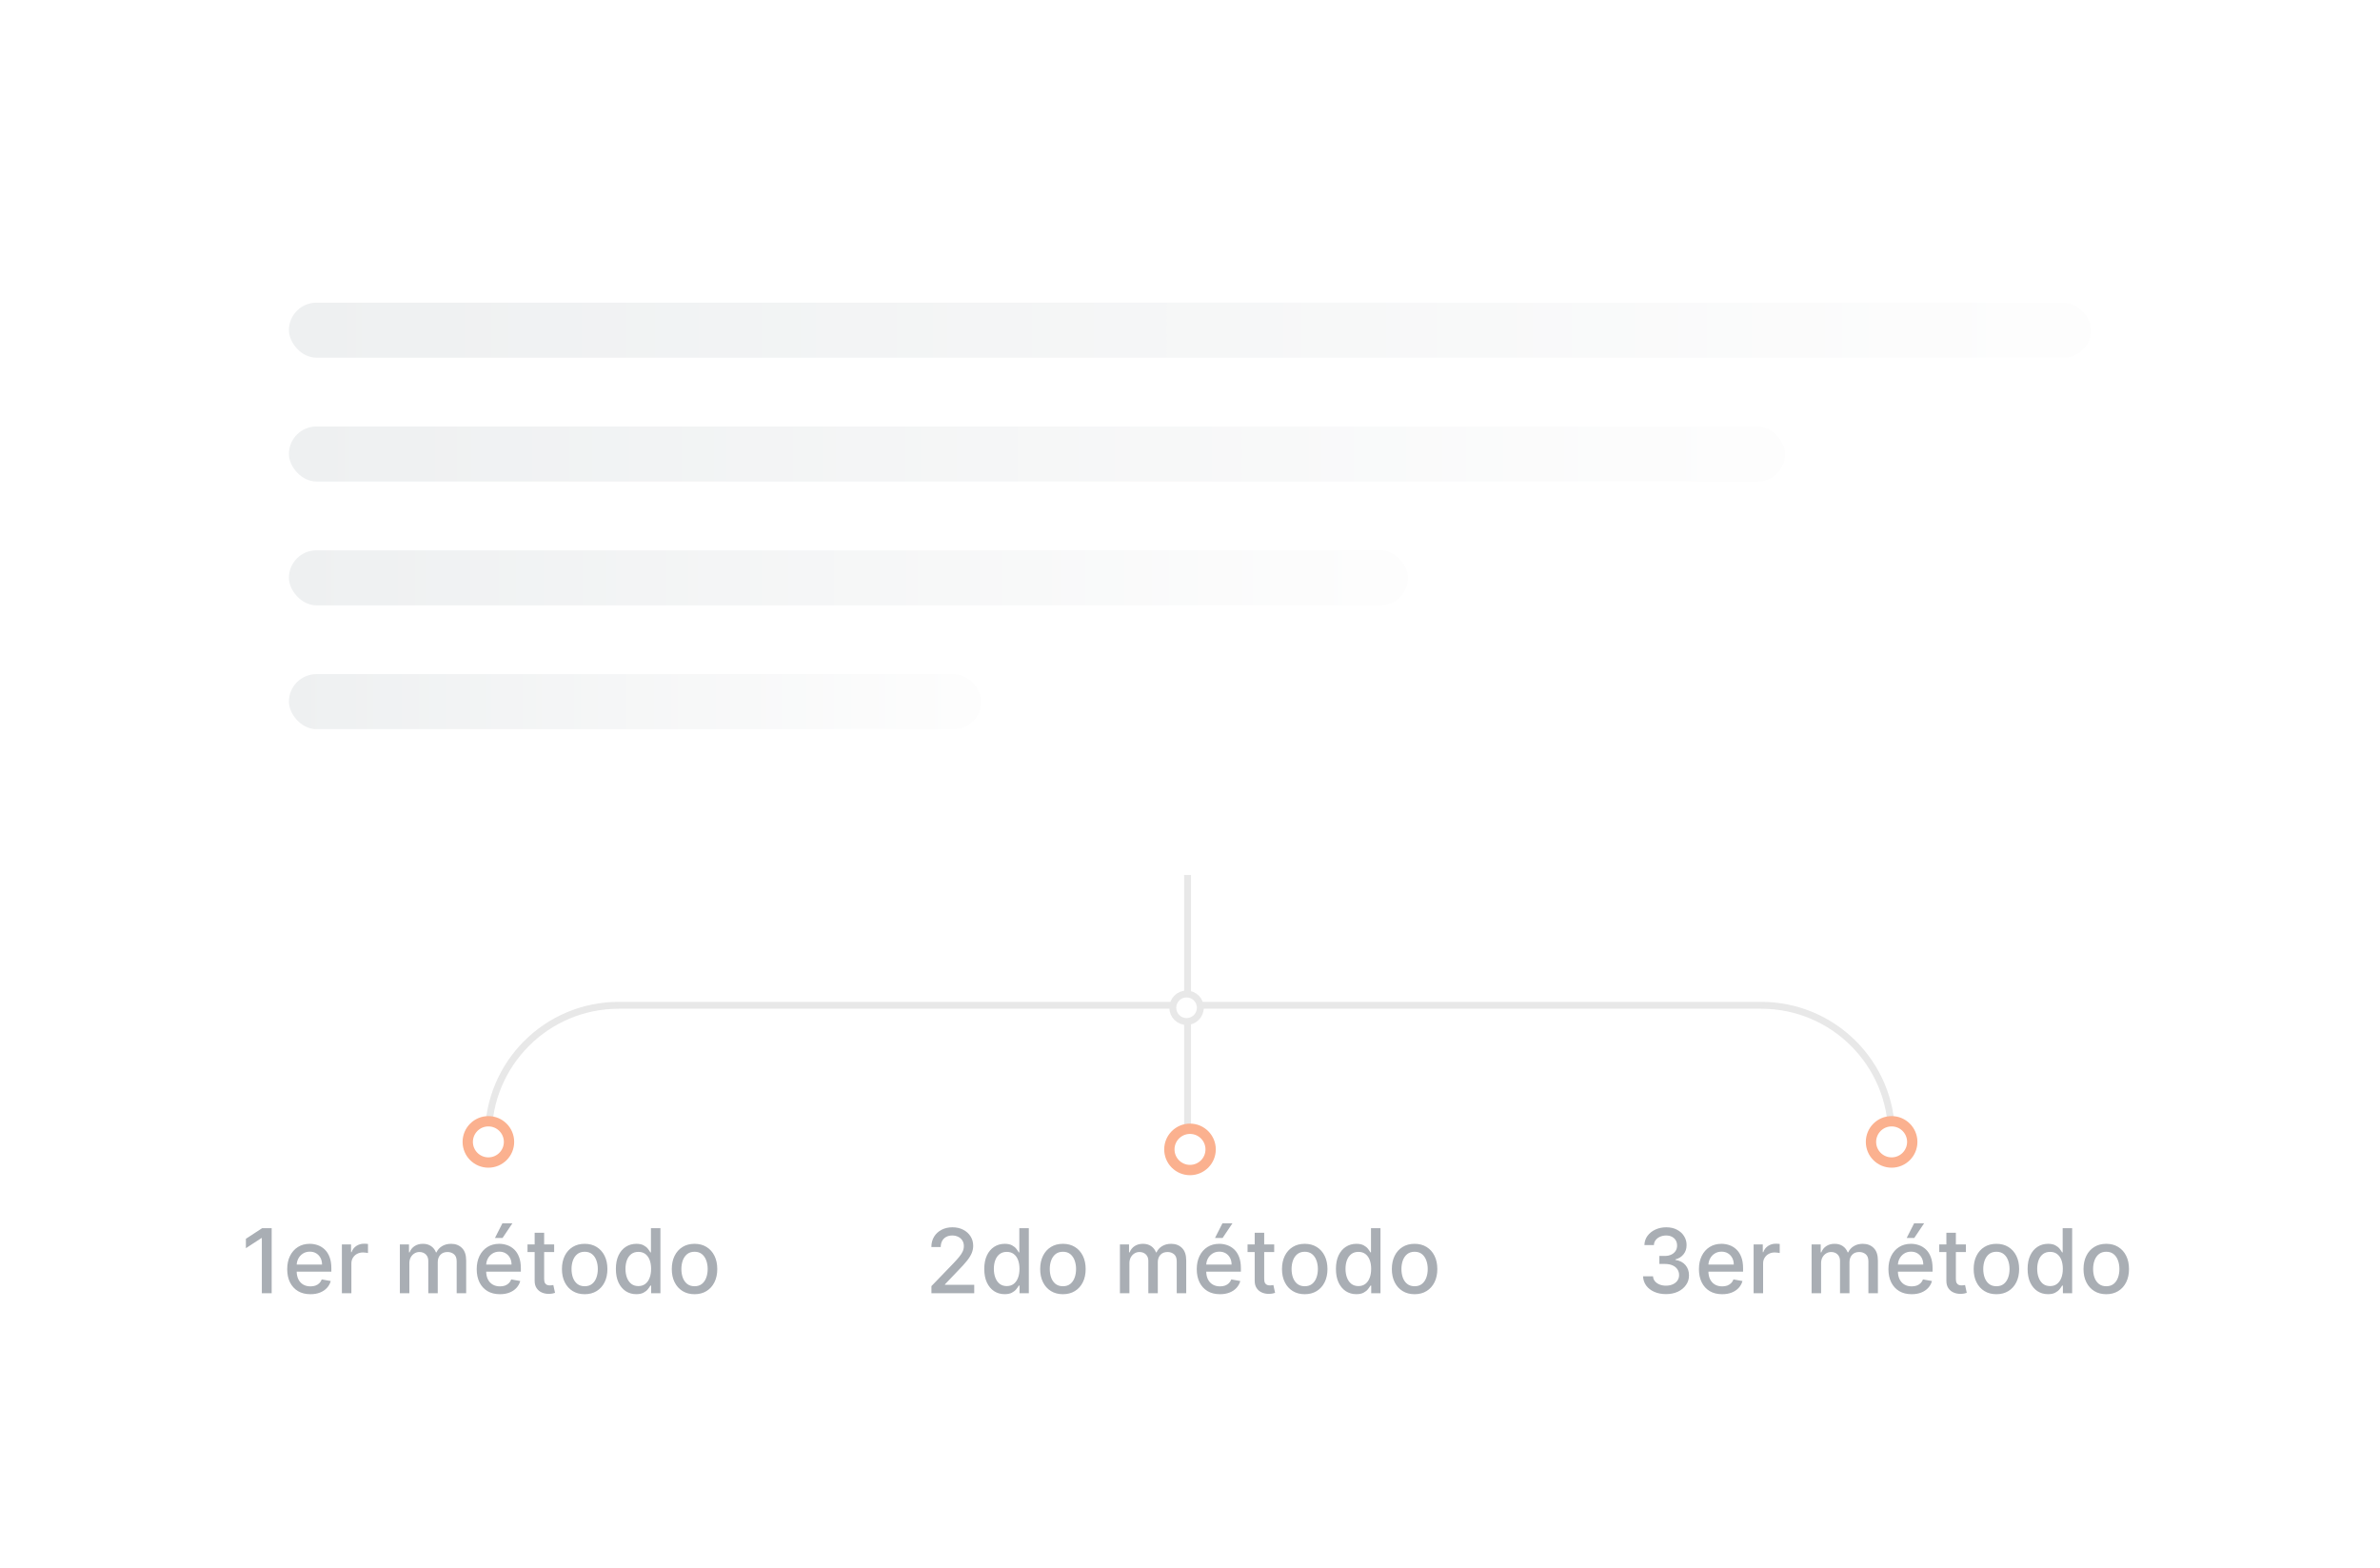 <svg width="346" height="228" viewBox="0 0 346 228" fill="none" xmlns="http://www.w3.org/2000/svg">
<g filter="url(#filter0_d_9015_2334)">
<rect x="26" y="28" width="294" height="100" rx="12" fill="white"/>
</g>
<rect x="42" y="44" width="262" height="8" rx="4" fill="url(#paint0_linear_9015_2334)"/>
<rect x="42" y="62" width="217.515" height="8" rx="4" fill="url(#paint1_linear_9015_2334)"/>
<rect x="42" y="80" width="162.693" height="8" rx="4" fill="url(#paint2_linear_9015_2334)"/>
<rect x="42" y="98" width="100.659" height="8" rx="4" fill="url(#paint3_linear_9015_2334)"/>
<path d="M172.645 127.196V146.144M172.645 146.144H89.948C79.483 146.144 71 154.627 71 165.092V165.092M172.645 146.144H256.052C266.517 146.144 275 154.627 275 165.092V165.092M172.645 146.144V165.092" stroke="#E8E8E8"/>
<circle cx="172.5" cy="146.5" r="2" fill="white" stroke="#E8E8E8"/>
<g filter="url(#filter1_d_9015_2334)">
<rect x="26" y="166" width="90" height="34" rx="6" fill="white"/>
</g>
<circle cx="71" cy="166" r="3" fill="white" stroke="#FBB18F" stroke-width="1.5"/>
<path d="M39.496 178.545V188H38.065V179.977H38.01L35.748 181.454V180.087L38.107 178.545H39.496ZM45.129 188.143C44.43 188.143 43.828 187.994 43.323 187.695C42.822 187.394 42.434 186.971 42.16 186.426C41.889 185.878 41.754 185.236 41.754 184.501C41.754 183.774 41.889 183.134 42.16 182.58C42.434 182.026 42.816 181.594 43.305 181.283C43.797 180.972 44.373 180.817 45.032 180.817C45.432 180.817 45.819 180.883 46.195 181.015C46.57 181.148 46.907 181.355 47.206 181.638C47.504 181.922 47.74 182.289 47.912 182.742C48.085 183.191 48.171 183.737 48.171 184.381V184.87H42.534V183.836H46.818C46.818 183.473 46.744 183.151 46.596 182.871C46.449 182.588 46.241 182.365 45.973 182.202C45.709 182.039 45.398 181.957 45.041 181.957C44.653 181.957 44.315 182.052 44.025 182.243C43.739 182.431 43.517 182.677 43.36 182.982C43.206 183.283 43.13 183.611 43.13 183.965V184.773C43.13 185.247 43.213 185.65 43.379 185.983C43.548 186.315 43.784 186.569 44.085 186.744C44.387 186.917 44.739 187.003 45.142 187.003C45.404 187.003 45.642 186.966 45.858 186.892C46.073 186.815 46.26 186.701 46.416 186.55C46.573 186.4 46.694 186.213 46.777 185.992L48.083 186.227C47.978 186.612 47.791 186.949 47.52 187.238C47.252 187.525 46.915 187.748 46.509 187.908C46.106 188.065 45.645 188.143 45.129 188.143ZM49.702 188V180.909H51.036V182.036H51.11C51.24 181.654 51.467 181.354 51.794 181.135C52.123 180.914 52.495 180.803 52.911 180.803C52.997 180.803 53.099 180.806 53.215 180.812C53.335 180.818 53.429 180.826 53.497 180.835V182.156C53.442 182.14 53.343 182.123 53.202 182.105C53.06 182.083 52.918 182.072 52.777 182.072C52.451 182.072 52.16 182.142 51.904 182.28C51.652 182.416 51.452 182.605 51.304 182.848C51.157 183.088 51.083 183.362 51.083 183.67V188H49.702ZM58.132 188V180.909H59.457V182.063H59.545C59.692 181.672 59.934 181.368 60.269 181.149C60.605 180.928 61.007 180.817 61.474 180.817C61.948 180.817 62.345 180.928 62.665 181.149C62.989 181.371 63.227 181.675 63.381 182.063H63.455C63.624 181.685 63.893 181.383 64.263 181.158C64.632 180.931 65.072 180.817 65.583 180.817C66.226 180.817 66.751 181.018 67.157 181.422C67.567 181.825 67.771 182.433 67.771 183.245V188H66.391V183.374C66.391 182.894 66.26 182.546 65.998 182.331C65.737 182.116 65.424 182.008 65.061 182.008C64.612 182.008 64.263 182.146 64.013 182.423C63.764 182.697 63.639 183.05 63.639 183.48V188H62.264V183.287C62.264 182.902 62.144 182.593 61.904 182.359C61.664 182.125 61.351 182.008 60.967 182.008C60.705 182.008 60.463 182.077 60.242 182.216C60.023 182.351 59.846 182.54 59.711 182.783C59.578 183.027 59.512 183.308 59.512 183.628V188H58.132ZM72.677 188.143C71.979 188.143 71.377 187.994 70.872 187.695C70.371 187.394 69.983 186.971 69.709 186.426C69.438 185.878 69.303 185.236 69.303 184.501C69.303 183.774 69.438 183.134 69.709 182.58C69.983 182.026 70.365 181.594 70.854 181.283C71.346 180.972 71.922 180.817 72.58 180.817C72.981 180.817 73.368 180.883 73.744 181.015C74.119 181.148 74.456 181.355 74.755 181.638C75.053 181.922 75.289 182.289 75.461 182.742C75.633 183.191 75.72 183.737 75.72 184.381V184.87H70.083V183.836H74.367C74.367 183.473 74.293 183.151 74.145 182.871C73.998 182.588 73.79 182.365 73.522 182.202C73.257 182.039 72.947 181.957 72.59 181.957C72.202 181.957 71.863 182.052 71.574 182.243C71.288 182.431 71.066 182.677 70.909 182.982C70.755 183.283 70.678 183.611 70.678 183.965V184.773C70.678 185.247 70.761 185.65 70.928 185.983C71.097 186.315 71.332 186.569 71.634 186.744C71.936 186.917 72.288 187.003 72.691 187.003C72.953 187.003 73.191 186.966 73.407 186.892C73.622 186.815 73.808 186.701 73.965 186.55C74.122 186.4 74.242 186.213 74.325 185.992L75.632 186.227C75.527 186.612 75.34 186.949 75.069 187.238C74.801 187.525 74.464 187.748 74.058 187.908C73.654 188.065 73.194 188.143 72.677 188.143ZM71.957 179.963L73.037 177.835H74.492L73.061 179.963H71.957ZM80.561 180.909V182.017H76.688V180.909H80.561ZM77.727 179.21H79.107V185.918C79.107 186.186 79.147 186.387 79.227 186.523C79.307 186.655 79.41 186.746 79.536 186.795C79.665 186.841 79.805 186.864 79.956 186.864C80.067 186.864 80.164 186.857 80.247 186.841C80.33 186.826 80.395 186.814 80.441 186.804L80.69 187.945C80.61 187.975 80.496 188.006 80.349 188.037C80.201 188.071 80.016 188.089 79.795 188.092C79.432 188.098 79.093 188.034 78.779 187.898C78.465 187.763 78.211 187.554 78.017 187.271C77.823 186.987 77.727 186.632 77.727 186.204V179.21ZM84.999 188.143C84.334 188.143 83.754 187.991 83.258 187.686C82.763 187.381 82.378 186.955 82.104 186.407C81.83 185.859 81.693 185.219 81.693 184.487C81.693 183.751 81.83 183.108 82.104 182.557C82.378 182.006 82.763 181.578 83.258 181.274C83.754 180.969 84.334 180.817 84.999 180.817C85.663 180.817 86.244 180.969 86.739 181.274C87.235 181.578 87.619 182.006 87.893 182.557C88.167 183.108 88.304 183.751 88.304 184.487C88.304 185.219 88.167 185.859 87.893 186.407C87.619 186.955 87.235 187.381 86.739 187.686C86.244 187.991 85.663 188.143 84.999 188.143ZM85.003 186.984C85.434 186.984 85.791 186.871 86.074 186.643C86.358 186.415 86.567 186.112 86.702 185.733C86.841 185.355 86.91 184.938 86.91 184.482C86.91 184.03 86.841 183.614 86.702 183.236C86.567 182.854 86.358 182.548 86.074 182.317C85.791 182.086 85.434 181.971 85.003 181.971C84.569 181.971 84.209 182.086 83.923 182.317C83.64 182.548 83.429 182.854 83.291 183.236C83.155 183.614 83.088 184.03 83.088 184.482C83.088 184.938 83.155 185.355 83.291 185.733C83.429 186.112 83.64 186.415 83.923 186.643C84.209 186.871 84.569 186.984 85.003 186.984ZM92.499 188.138C91.927 188.138 91.416 187.992 90.967 187.7C90.52 187.404 90.169 186.984 89.914 186.44C89.662 185.892 89.535 185.235 89.535 184.468C89.535 183.702 89.663 183.047 89.919 182.502C90.177 181.957 90.531 181.54 90.981 181.251C91.43 180.961 91.939 180.817 92.509 180.817C92.949 180.817 93.303 180.891 93.57 181.038C93.841 181.183 94.05 181.352 94.198 181.546C94.349 181.74 94.466 181.911 94.549 182.059H94.632V178.545H96.013V188H94.664V186.897H94.549C94.466 187.047 94.346 187.22 94.189 187.414C94.035 187.608 93.823 187.777 93.552 187.922C93.281 188.066 92.93 188.138 92.499 188.138ZM92.804 186.961C93.201 186.961 93.537 186.857 93.81 186.647C94.087 186.435 94.297 186.141 94.438 185.766C94.583 185.39 94.655 184.953 94.655 184.455C94.655 183.962 94.584 183.531 94.443 183.162C94.301 182.793 94.094 182.505 93.82 182.299C93.546 182.092 93.207 181.989 92.804 181.989C92.388 181.989 92.042 182.097 91.765 182.312C91.488 182.528 91.279 182.822 91.138 183.194C90.999 183.567 90.93 183.987 90.93 184.455C90.93 184.929 91.001 185.355 91.142 185.733C91.284 186.112 91.493 186.412 91.77 186.634C92.05 186.852 92.395 186.961 92.804 186.961ZM100.969 188.143C100.305 188.143 99.725 187.991 99.229 187.686C98.734 187.381 98.349 186.955 98.075 186.407C97.801 185.859 97.664 185.219 97.664 184.487C97.664 183.751 97.801 183.108 98.075 182.557C98.349 182.006 98.734 181.578 99.229 181.274C99.725 180.969 100.305 180.817 100.969 180.817C101.634 180.817 102.214 180.969 102.71 181.274C103.205 181.578 103.59 182.006 103.864 182.557C104.138 183.108 104.275 183.751 104.275 184.487C104.275 185.219 104.138 185.859 103.864 186.407C103.59 186.955 103.205 187.381 102.71 187.686C102.214 187.991 101.634 188.143 100.969 188.143ZM100.974 186.984C101.405 186.984 101.762 186.871 102.045 186.643C102.328 186.415 102.537 186.112 102.673 185.733C102.811 185.355 102.881 184.938 102.881 184.482C102.881 184.03 102.811 183.614 102.673 183.236C102.537 182.854 102.328 182.548 102.045 182.317C101.762 182.086 101.405 181.971 100.974 181.971C100.54 181.971 100.18 182.086 99.894 182.317C99.611 182.548 99.4 182.854 99.261 183.236C99.126 183.614 99.058 184.03 99.058 184.482C99.058 184.938 99.126 185.355 99.261 185.733C99.4 186.112 99.611 186.415 99.894 186.643C100.18 186.871 100.54 186.984 100.974 186.984Z" fill="#A9AEB4"/>
<g filter="url(#filter2_d_9015_2334)">
<rect x="128" y="166" width="90" height="34" rx="6" fill="white"/>
</g>
<circle cx="173" cy="167.092" r="3" fill="white" stroke="#FBB18F" stroke-width="1.5"/>
<path d="M135.409 188V186.966L138.609 183.651C138.95 183.291 139.232 182.976 139.453 182.705C139.678 182.431 139.846 182.171 139.957 181.925C140.067 181.679 140.123 181.417 140.123 181.14C140.123 180.826 140.049 180.555 139.901 180.327C139.754 180.097 139.552 179.92 139.297 179.797C139.041 179.67 138.753 179.607 138.433 179.607C138.095 179.607 137.799 179.676 137.547 179.815C137.295 179.953 137.101 180.149 136.965 180.401C136.83 180.654 136.762 180.949 136.762 181.288H135.4C135.4 180.712 135.533 180.209 135.797 179.778C136.062 179.347 136.425 179.013 136.887 178.776C137.348 178.536 137.873 178.416 138.461 178.416C139.055 178.416 139.578 178.535 140.031 178.772C140.486 179.006 140.842 179.326 141.097 179.732C141.352 180.135 141.48 180.591 141.48 181.098C141.48 181.449 141.414 181.792 141.282 182.128C141.152 182.463 140.926 182.837 140.603 183.25C140.28 183.659 139.83 184.156 139.255 184.741L137.376 186.707V186.777H141.632V188H135.409ZM146.055 188.138C145.483 188.138 144.972 187.992 144.522 187.7C144.076 187.404 143.725 186.984 143.47 186.44C143.217 185.892 143.091 185.235 143.091 184.468C143.091 183.702 143.219 183.047 143.474 182.502C143.733 181.957 144.087 181.54 144.536 181.251C144.986 180.961 145.495 180.817 146.064 180.817C146.504 180.817 146.858 180.891 147.126 181.038C147.397 181.183 147.606 181.352 147.754 181.546C147.905 181.74 148.022 181.911 148.105 182.059H148.188V178.545H149.568V188H148.22V186.897H148.105C148.022 187.047 147.902 187.22 147.745 187.414C147.591 187.608 147.378 187.777 147.108 187.922C146.837 188.066 146.486 188.138 146.055 188.138ZM146.36 186.961C146.757 186.961 147.092 186.857 147.366 186.647C147.643 186.435 147.852 186.141 147.994 185.766C148.139 185.39 148.211 184.953 148.211 184.455C148.211 183.962 148.14 183.531 147.999 183.162C147.857 182.793 147.649 182.505 147.375 182.299C147.101 182.092 146.763 181.989 146.36 181.989C145.944 181.989 145.598 182.097 145.321 182.312C145.044 182.528 144.835 182.822 144.693 183.194C144.555 183.567 144.485 183.987 144.485 184.455C144.485 184.929 144.556 185.355 144.698 185.733C144.839 186.112 145.049 186.412 145.326 186.634C145.606 186.852 145.95 186.961 146.36 186.961ZM154.525 188.143C153.86 188.143 153.28 187.991 152.785 187.686C152.289 187.381 151.905 186.955 151.631 186.407C151.357 185.859 151.22 185.219 151.22 184.487C151.22 183.751 151.357 183.108 151.631 182.557C151.905 182.006 152.289 181.578 152.785 181.274C153.28 180.969 153.86 180.817 154.525 180.817C155.19 180.817 155.77 180.969 156.266 181.274C156.761 181.578 157.146 182.006 157.42 182.557C157.694 183.108 157.831 183.751 157.831 184.487C157.831 185.219 157.694 185.859 157.42 186.407C157.146 186.955 156.761 187.381 156.266 187.686C155.77 187.991 155.19 188.143 154.525 188.143ZM154.53 186.984C154.961 186.984 155.318 186.871 155.601 186.643C155.884 186.415 156.093 186.112 156.229 185.733C156.367 185.355 156.436 184.938 156.436 184.482C156.436 184.03 156.367 183.614 156.229 183.236C156.093 182.854 155.884 182.548 155.601 182.317C155.318 182.086 154.961 181.971 154.53 181.971C154.096 181.971 153.736 182.086 153.449 182.317C153.166 182.548 152.956 182.854 152.817 183.236C152.682 183.614 152.614 184.03 152.614 184.482C152.614 184.938 152.682 185.355 152.817 185.733C152.956 186.112 153.166 186.415 153.449 186.643C153.736 186.871 154.096 186.984 154.53 186.984ZM162.812 188V180.909H164.137V182.063H164.224C164.372 181.672 164.614 181.368 164.949 181.149C165.285 180.928 165.686 180.817 166.154 180.817C166.628 180.817 167.025 180.928 167.345 181.149C167.668 181.371 167.907 181.675 168.061 182.063H168.134C168.304 181.685 168.573 181.383 168.942 181.158C169.312 180.931 169.752 180.817 170.263 180.817C170.906 180.817 171.431 181.018 171.837 181.422C172.246 181.825 172.451 182.433 172.451 183.245V188H171.071V183.374C171.071 182.894 170.94 182.546 170.678 182.331C170.417 182.116 170.104 182.008 169.741 182.008C169.292 182.008 168.942 182.146 168.693 182.423C168.444 182.697 168.319 183.05 168.319 183.48V188H166.943V183.287C166.943 182.902 166.823 182.593 166.583 182.359C166.343 182.125 166.031 182.008 165.646 182.008C165.385 182.008 165.143 182.077 164.921 182.216C164.703 182.351 164.526 182.54 164.391 182.783C164.258 183.027 164.192 183.308 164.192 183.628V188H162.812ZM177.357 188.143C176.658 188.143 176.057 187.994 175.552 187.695C175.05 187.394 174.663 186.971 174.389 186.426C174.118 185.878 173.982 185.236 173.982 184.501C173.982 183.774 174.118 183.134 174.389 182.58C174.663 182.026 175.044 181.594 175.534 181.283C176.026 180.972 176.602 180.817 177.26 180.817C177.66 180.817 178.048 180.883 178.423 181.015C178.799 181.148 179.136 181.355 179.434 181.638C179.733 181.922 179.968 182.289 180.141 182.742C180.313 183.191 180.399 183.737 180.399 184.381V184.87H174.763V183.836H179.047C179.047 183.473 178.973 183.151 178.825 182.871C178.677 182.588 178.47 182.365 178.202 182.202C177.937 182.039 177.626 181.957 177.269 181.957C176.882 181.957 176.543 182.052 176.254 182.243C175.968 182.431 175.746 182.677 175.589 182.982C175.435 183.283 175.358 183.611 175.358 183.965V184.773C175.358 185.247 175.441 185.65 175.607 185.983C175.777 186.315 176.012 186.569 176.314 186.744C176.615 186.917 176.968 187.003 177.371 187.003C177.633 187.003 177.871 186.966 178.086 186.892C178.302 186.815 178.488 186.701 178.645 186.55C178.802 186.4 178.922 186.213 179.005 185.992L180.312 186.227C180.207 186.612 180.019 186.949 179.748 187.238C179.481 187.525 179.144 187.748 178.737 187.908C178.334 188.065 177.874 188.143 177.357 188.143ZM176.637 179.963L177.717 177.835H179.171L177.74 179.963H176.637ZM185.241 180.909V182.017H181.368V180.909H185.241ZM182.406 179.21H183.787V185.918C183.787 186.186 183.827 186.387 183.907 186.523C183.987 186.655 184.09 186.746 184.216 186.795C184.345 186.841 184.485 186.864 184.636 186.864C184.747 186.864 184.844 186.857 184.927 186.841C185.01 186.826 185.075 186.814 185.121 186.804L185.37 187.945C185.29 187.975 185.176 188.006 185.028 188.037C184.881 188.071 184.696 188.089 184.475 188.092C184.111 188.098 183.773 188.034 183.459 187.898C183.145 187.763 182.891 187.554 182.697 187.271C182.503 186.987 182.406 186.632 182.406 186.204V179.21ZM189.678 188.143C189.014 188.143 188.434 187.991 187.938 187.686C187.443 187.381 187.058 186.955 186.784 186.407C186.51 185.859 186.373 185.219 186.373 184.487C186.373 183.751 186.51 183.108 186.784 182.557C187.058 182.006 187.443 181.578 187.938 181.274C188.434 180.969 189.014 180.817 189.678 180.817C190.343 180.817 190.923 180.969 191.419 181.274C191.914 181.578 192.299 182.006 192.573 182.557C192.847 183.108 192.984 183.751 192.984 184.487C192.984 185.219 192.847 185.859 192.573 186.407C192.299 186.955 191.914 187.381 191.419 187.686C190.923 187.991 190.343 188.143 189.678 188.143ZM189.683 186.984C190.114 186.984 190.471 186.871 190.754 186.643C191.037 186.415 191.247 186.112 191.382 185.733C191.52 185.355 191.59 184.938 191.59 184.482C191.59 184.03 191.52 183.614 191.382 183.236C191.247 182.854 191.037 182.548 190.754 182.317C190.471 182.086 190.114 181.971 189.683 181.971C189.249 181.971 188.889 182.086 188.603 182.317C188.32 182.548 188.109 182.854 187.97 183.236C187.835 183.614 187.767 184.03 187.767 184.482C187.767 184.938 187.835 185.355 187.97 185.733C188.109 186.112 188.32 186.415 188.603 186.643C188.889 186.871 189.249 186.984 189.683 186.984ZM197.179 188.138C196.607 188.138 196.096 187.992 195.646 187.7C195.2 187.404 194.849 186.984 194.594 186.44C194.341 185.892 194.215 185.235 194.215 184.468C194.215 183.702 194.343 183.047 194.598 182.502C194.857 181.957 195.211 181.54 195.66 181.251C196.11 180.961 196.619 180.817 197.188 180.817C197.628 180.817 197.982 180.891 198.25 181.038C198.521 181.183 198.73 181.352 198.878 181.546C199.029 181.74 199.146 181.911 199.229 182.059H199.312V178.545H200.692V188H199.344V186.897H199.229C199.146 187.047 199.026 187.22 198.869 187.414C198.715 187.608 198.502 187.777 198.232 187.922C197.961 188.066 197.61 188.138 197.179 188.138ZM197.484 186.961C197.881 186.961 198.216 186.857 198.49 186.647C198.767 186.435 198.976 186.141 199.118 185.766C199.263 185.39 199.335 184.953 199.335 184.455C199.335 183.962 199.264 183.531 199.123 183.162C198.981 182.793 198.773 182.505 198.499 182.299C198.225 182.092 197.887 181.989 197.484 181.989C197.068 181.989 196.722 182.097 196.445 182.312C196.168 182.528 195.959 182.822 195.817 183.194C195.679 183.567 195.609 183.987 195.609 184.455C195.609 184.929 195.68 185.355 195.822 185.733C195.963 186.112 196.173 186.412 196.45 186.634C196.73 186.852 197.074 186.961 197.484 186.961ZM205.649 188.143C204.984 188.143 204.404 187.991 203.909 187.686C203.413 187.381 203.029 186.955 202.755 186.407C202.481 185.859 202.344 185.219 202.344 184.487C202.344 183.751 202.481 183.108 202.755 182.557C203.029 182.006 203.413 181.578 203.909 181.274C204.404 180.969 204.984 180.817 205.649 180.817C206.314 180.817 206.894 180.969 207.39 181.274C207.885 181.578 208.27 182.006 208.544 182.557C208.818 183.108 208.955 183.751 208.955 184.487C208.955 185.219 208.818 185.859 208.544 186.407C208.27 186.955 207.885 187.381 207.39 187.686C206.894 187.991 206.314 188.143 205.649 188.143ZM205.654 186.984C206.085 186.984 206.442 186.871 206.725 186.643C207.008 186.415 207.217 186.112 207.353 185.733C207.491 185.355 207.56 184.938 207.56 184.482C207.56 184.03 207.491 183.614 207.353 183.236C207.217 182.854 207.008 182.548 206.725 182.317C206.442 182.086 206.085 181.971 205.654 181.971C205.22 181.971 204.86 182.086 204.574 182.317C204.29 182.548 204.08 182.854 203.941 183.236C203.806 183.614 203.738 184.03 203.738 184.482C203.738 184.938 203.806 185.355 203.941 185.733C204.08 186.112 204.29 186.415 204.574 186.643C204.86 186.871 205.22 186.984 205.654 186.984Z" fill="#A9AEB4"/>
<g filter="url(#filter3_d_9015_2334)">
<rect x="230" y="166" width="90" height="34" rx="6" fill="white"/>
</g>
<circle cx="275" cy="166" r="3" fill="white" stroke="#FBB18F" stroke-width="1.5"/>
<path d="M242.201 188.129C241.567 188.129 241.001 188.02 240.502 187.801C240.007 187.583 239.614 187.28 239.325 186.892C239.039 186.501 238.885 186.049 238.863 185.535H240.313C240.331 185.815 240.425 186.058 240.594 186.264C240.767 186.467 240.991 186.624 241.268 186.735C241.545 186.846 241.853 186.901 242.192 186.901C242.564 186.901 242.893 186.837 243.18 186.707C243.469 186.578 243.695 186.398 243.858 186.167C244.021 185.933 244.103 185.664 244.103 185.359C244.103 185.042 244.021 184.764 243.858 184.524C243.698 184.281 243.463 184.09 243.152 183.951C242.844 183.813 242.472 183.744 242.035 183.744H241.236V182.58H242.035C242.386 182.58 242.693 182.517 242.958 182.391C243.226 182.265 243.435 182.089 243.586 181.865C243.737 181.637 243.812 181.371 243.812 181.066C243.812 180.774 243.746 180.52 243.614 180.304C243.484 180.086 243.3 179.915 243.06 179.792C242.823 179.669 242.543 179.607 242.219 179.607C241.912 179.607 241.624 179.664 241.356 179.778C241.092 179.889 240.876 180.049 240.71 180.258C240.544 180.464 240.454 180.712 240.442 181.001H239.062C239.077 180.491 239.228 180.041 239.514 179.653C239.804 179.266 240.185 178.962 240.659 178.744C241.133 178.525 241.659 178.416 242.238 178.416C242.844 178.416 243.367 178.535 243.808 178.772C244.251 179.006 244.592 179.318 244.832 179.709C245.076 180.1 245.196 180.527 245.192 180.992C245.196 181.522 245.048 181.971 244.749 182.34C244.454 182.71 244.06 182.957 243.567 183.083V183.157C244.195 183.253 244.682 183.502 245.026 183.905C245.374 184.308 245.546 184.808 245.543 185.406C245.546 185.926 245.402 186.392 245.109 186.804C244.82 187.217 244.425 187.541 243.923 187.778C243.421 188.012 242.847 188.129 242.201 188.129ZM250.363 188.143C249.664 188.143 249.063 187.994 248.558 187.695C248.056 187.394 247.668 186.971 247.395 186.426C247.124 185.878 246.988 185.236 246.988 184.501C246.988 183.774 247.124 183.134 247.395 182.58C247.668 182.026 248.05 181.594 248.539 181.283C249.032 180.972 249.607 180.817 250.266 180.817C250.666 180.817 251.054 180.883 251.429 181.015C251.805 181.148 252.142 181.355 252.44 181.638C252.739 181.922 252.974 182.289 253.147 182.742C253.319 183.191 253.405 183.737 253.405 184.381V184.87H247.768V183.836H252.053C252.053 183.473 251.979 183.151 251.831 182.871C251.683 182.588 251.475 182.365 251.208 182.202C250.943 182.039 250.632 181.957 250.275 181.957C249.887 181.957 249.549 182.052 249.26 182.243C248.973 182.431 248.752 182.677 248.595 182.982C248.441 183.283 248.364 183.611 248.364 183.965V184.773C248.364 185.247 248.447 185.65 248.613 185.983C248.783 186.315 249.018 186.569 249.32 186.744C249.621 186.917 249.974 187.003 250.377 187.003C250.638 187.003 250.877 186.966 251.092 186.892C251.308 186.815 251.494 186.701 251.651 186.55C251.808 186.4 251.928 186.213 252.011 185.992L253.317 186.227C253.213 186.612 253.025 186.949 252.754 187.238C252.487 187.525 252.15 187.748 251.743 187.908C251.34 188.065 250.88 188.143 250.363 188.143ZM254.937 188V180.909H256.271V182.036H256.345C256.474 181.654 256.702 181.354 257.028 181.135C257.357 180.914 257.73 180.803 258.145 180.803C258.231 180.803 258.333 180.806 258.45 180.812C258.57 180.818 258.664 180.826 258.731 180.835V182.156C258.676 182.14 258.578 182.123 258.436 182.105C258.294 182.083 258.153 182.072 258.011 182.072C257.685 182.072 257.394 182.142 257.139 182.28C256.886 182.416 256.686 182.605 256.539 182.848C256.391 183.088 256.317 183.362 256.317 183.67V188H254.937ZM263.366 188V180.909H264.691V182.063H264.779C264.927 181.672 265.168 181.368 265.504 181.149C265.839 180.928 266.241 180.817 266.709 180.817C267.183 180.817 267.58 180.928 267.9 181.149C268.223 181.371 268.461 181.675 268.615 182.063H268.689C268.858 181.685 269.128 181.383 269.497 181.158C269.866 180.931 270.306 180.817 270.817 180.817C271.461 180.817 271.985 181.018 272.392 181.422C272.801 181.825 273.006 182.433 273.006 183.245V188H271.625V183.374C271.625 182.894 271.494 182.546 271.233 182.331C270.971 182.116 270.659 182.008 270.296 182.008C269.846 182.008 269.497 182.146 269.248 182.423C268.998 182.697 268.874 183.05 268.874 183.48V188H267.498V183.287C267.498 182.902 267.378 182.593 267.138 182.359C266.898 182.125 266.586 182.008 266.201 182.008C265.939 182.008 265.698 182.077 265.476 182.216C265.258 182.351 265.081 182.54 264.945 182.783C264.813 183.027 264.747 183.308 264.747 183.628V188H263.366ZM277.912 188.143C277.213 188.143 276.611 187.994 276.107 187.695C275.605 187.394 275.217 186.971 274.943 186.426C274.673 185.878 274.537 185.236 274.537 184.501C274.537 183.774 274.673 183.134 274.943 182.58C275.217 182.026 275.599 181.594 276.088 181.283C276.581 180.972 277.156 180.817 277.815 180.817C278.215 180.817 278.603 180.883 278.978 181.015C279.354 181.148 279.691 181.355 279.989 181.638C280.288 181.922 280.523 182.289 280.695 182.742C280.868 183.191 280.954 183.737 280.954 184.381V184.87H275.317V183.836H279.601C279.601 183.473 279.528 183.151 279.38 182.871C279.232 182.588 279.024 182.365 278.757 182.202C278.492 182.039 278.181 181.957 277.824 181.957C277.436 181.957 277.098 182.052 276.808 182.243C276.522 182.431 276.301 182.677 276.144 182.982C275.99 183.283 275.913 183.611 275.913 183.965V184.773C275.913 185.247 275.996 185.65 276.162 185.983C276.331 186.315 276.567 186.569 276.868 186.744C277.17 186.917 277.522 187.003 277.926 187.003C278.187 187.003 278.426 186.966 278.641 186.892C278.857 186.815 279.043 186.701 279.2 186.55C279.357 186.4 279.477 186.213 279.56 185.992L280.866 186.227C280.762 186.612 280.574 186.949 280.303 187.238C280.035 187.525 279.698 187.748 279.292 187.908C278.889 188.065 278.429 188.143 277.912 188.143ZM277.192 179.963L278.272 177.835H279.726L278.295 179.963H277.192ZM285.796 180.909V182.017H281.922V180.909H285.796ZM282.961 179.21H284.341V185.918C284.341 186.186 284.381 186.387 284.461 186.523C284.541 186.655 284.645 186.746 284.771 186.795C284.9 186.841 285.04 186.864 285.191 186.864C285.302 186.864 285.399 186.857 285.482 186.841C285.565 186.826 285.629 186.814 285.676 186.804L285.925 187.945C285.845 187.975 285.731 188.006 285.583 188.037C285.435 188.071 285.251 188.089 285.029 188.092C284.666 188.098 284.328 188.034 284.014 187.898C283.7 187.763 283.446 187.554 283.252 187.271C283.058 186.987 282.961 186.632 282.961 186.204V179.21ZM290.233 188.143C289.568 188.143 288.988 187.991 288.493 187.686C287.997 187.381 287.613 186.955 287.339 186.407C287.065 185.859 286.928 185.219 286.928 184.487C286.928 183.751 287.065 183.108 287.339 182.557C287.613 182.006 287.997 181.578 288.493 181.274C288.988 180.969 289.568 180.817 290.233 180.817C290.898 180.817 291.478 180.969 291.974 181.274C292.469 181.578 292.854 182.006 293.128 182.557C293.402 183.108 293.539 183.751 293.539 184.487C293.539 185.219 293.402 185.859 293.128 186.407C292.854 186.955 292.469 187.381 291.974 187.686C291.478 187.991 290.898 188.143 290.233 188.143ZM290.238 186.984C290.669 186.984 291.026 186.871 291.309 186.643C291.592 186.415 291.801 186.112 291.937 185.733C292.075 185.355 292.144 184.938 292.144 184.482C292.144 184.03 292.075 183.614 291.937 183.236C291.801 182.854 291.592 182.548 291.309 182.317C291.026 182.086 290.669 181.971 290.238 181.971C289.804 181.971 289.444 182.086 289.157 182.317C288.874 182.548 288.664 182.854 288.525 183.236C288.39 183.614 288.322 184.03 288.322 184.482C288.322 184.938 288.39 185.355 288.525 185.733C288.664 186.112 288.874 186.415 289.157 186.643C289.444 186.871 289.804 186.984 290.238 186.984ZM297.734 188.138C297.161 188.138 296.65 187.992 296.201 187.7C295.755 187.404 295.404 186.984 295.149 186.44C294.896 185.892 294.77 185.235 294.77 184.468C294.77 183.702 294.898 183.047 295.153 182.502C295.412 181.957 295.766 181.54 296.215 181.251C296.664 180.961 297.174 180.817 297.743 180.817C298.183 180.817 298.537 180.891 298.805 181.038C299.076 181.183 299.285 181.352 299.433 181.546C299.583 181.74 299.7 181.911 299.783 182.059H299.867V178.545H301.247V188H299.899V186.897H299.783C299.7 187.047 299.58 187.22 299.423 187.414C299.27 187.608 299.057 187.777 298.786 187.922C298.515 188.066 298.165 188.138 297.734 188.138ZM298.038 186.961C298.435 186.961 298.771 186.857 299.045 186.647C299.322 186.435 299.531 186.141 299.673 185.766C299.817 185.39 299.89 184.953 299.89 184.455C299.89 183.962 299.819 183.531 299.677 183.162C299.536 182.793 299.328 182.505 299.054 182.299C298.78 182.092 298.442 181.989 298.038 181.989C297.623 181.989 297.277 182.097 297 182.312C296.723 182.528 296.513 182.822 296.372 183.194C296.233 183.567 296.164 183.987 296.164 184.455C296.164 184.929 296.235 185.355 296.377 185.733C296.518 186.112 296.727 186.412 297.004 186.634C297.284 186.852 297.629 186.961 298.038 186.961ZM306.204 188.143C305.539 188.143 304.959 187.991 304.463 187.686C303.968 187.381 303.583 186.955 303.309 186.407C303.035 185.859 302.898 185.219 302.898 184.487C302.898 183.751 303.035 183.108 303.309 182.557C303.583 182.006 303.968 181.578 304.463 181.274C304.959 180.969 305.539 180.817 306.204 180.817C306.869 180.817 307.449 180.969 307.944 181.274C308.44 181.578 308.824 182.006 309.098 182.557C309.372 183.108 309.509 183.751 309.509 184.487C309.509 185.219 309.372 185.859 309.098 186.407C308.824 186.955 308.44 187.381 307.944 187.686C307.449 187.991 306.869 188.143 306.204 188.143ZM306.208 186.984C306.639 186.984 306.996 186.871 307.279 186.643C307.563 186.415 307.772 186.112 307.907 185.733C308.046 185.355 308.115 184.938 308.115 184.482C308.115 184.03 308.046 183.614 307.907 183.236C307.772 182.854 307.563 182.548 307.279 182.317C306.996 182.086 306.639 181.971 306.208 181.971C305.775 181.971 305.414 182.086 305.128 182.317C304.845 182.548 304.634 182.854 304.496 183.236C304.36 183.614 304.293 184.03 304.293 184.482C304.293 184.938 304.36 185.355 304.496 185.733C304.634 186.112 304.845 186.415 305.128 186.643C305.414 186.871 305.775 186.984 306.208 186.984Z" fill="#A9AEB4"/>
<defs>
<filter id="filter0_d_9015_2334" x="8" y="17" width="330" height="136" filterUnits="userSpaceOnUse" color-interpolation-filters="sRGB">
<feFlood flood-opacity="0" result="BackgroundImageFix"/>
<feColorMatrix in="SourceAlpha" type="matrix" values="0 0 0 0 0 0 0 0 0 0 0 0 0 0 0 0 0 0 127 0" result="hardAlpha"/>
<feOffset dy="7"/>
<feGaussianBlur stdDeviation="9"/>
<feComposite in2="hardAlpha" operator="out"/>
<feColorMatrix type="matrix" values="0 0 0 0 0 0 0 0 0 0 0 0 0 0 0 0 0 0 0.06 0"/>
<feBlend mode="normal" in2="BackgroundImageFix" result="effect1_dropShadow_9015_2334"/>
<feBlend mode="normal" in="SourceGraphic" in2="effect1_dropShadow_9015_2334" result="shape"/>
</filter>
<filter id="filter1_d_9015_2334" x="8" y="155" width="126" height="70" filterUnits="userSpaceOnUse" color-interpolation-filters="sRGB">
<feFlood flood-opacity="0" result="BackgroundImageFix"/>
<feColorMatrix in="SourceAlpha" type="matrix" values="0 0 0 0 0 0 0 0 0 0 0 0 0 0 0 0 0 0 127 0" result="hardAlpha"/>
<feOffset dy="7"/>
<feGaussianBlur stdDeviation="9"/>
<feComposite in2="hardAlpha" operator="out"/>
<feColorMatrix type="matrix" values="0 0 0 0 0 0 0 0 0 0 0 0 0 0 0 0 0 0 0.06 0"/>
<feBlend mode="normal" in2="BackgroundImageFix" result="effect1_dropShadow_9015_2334"/>
<feBlend mode="normal" in="SourceGraphic" in2="effect1_dropShadow_9015_2334" result="shape"/>
</filter>
<filter id="filter2_d_9015_2334" x="110" y="155" width="126" height="70" filterUnits="userSpaceOnUse" color-interpolation-filters="sRGB">
<feFlood flood-opacity="0" result="BackgroundImageFix"/>
<feColorMatrix in="SourceAlpha" type="matrix" values="0 0 0 0 0 0 0 0 0 0 0 0 0 0 0 0 0 0 127 0" result="hardAlpha"/>
<feOffset dy="7"/>
<feGaussianBlur stdDeviation="9"/>
<feComposite in2="hardAlpha" operator="out"/>
<feColorMatrix type="matrix" values="0 0 0 0 0 0 0 0 0 0 0 0 0 0 0 0 0 0 0.06 0"/>
<feBlend mode="normal" in2="BackgroundImageFix" result="effect1_dropShadow_9015_2334"/>
<feBlend mode="normal" in="SourceGraphic" in2="effect1_dropShadow_9015_2334" result="shape"/>
</filter>
<filter id="filter3_d_9015_2334" x="212" y="155" width="126" height="70" filterUnits="userSpaceOnUse" color-interpolation-filters="sRGB">
<feFlood flood-opacity="0" result="BackgroundImageFix"/>
<feColorMatrix in="SourceAlpha" type="matrix" values="0 0 0 0 0 0 0 0 0 0 0 0 0 0 0 0 0 0 127 0" result="hardAlpha"/>
<feOffset dy="7"/>
<feGaussianBlur stdDeviation="9"/>
<feComposite in2="hardAlpha" operator="out"/>
<feColorMatrix type="matrix" values="0 0 0 0 0 0 0 0 0 0 0 0 0 0 0 0 0 0 0.06 0"/>
<feBlend mode="normal" in2="BackgroundImageFix" result="effect1_dropShadow_9015_2334"/>
<feBlend mode="normal" in="SourceGraphic" in2="effect1_dropShadow_9015_2334" result="shape"/>
</filter>
<linearGradient id="paint0_linear_9015_2334" x1="42" y1="47.556" x2="297.215" y2="47.556" gradientUnits="userSpaceOnUse">
<stop stop-color="#EEF0F1"/>
<stop offset="1" stop-color="#FDFDFD"/>
</linearGradient>
<linearGradient id="paint1_linear_9015_2334" x1="42" y1="65.556" x2="253.882" y2="65.556" gradientUnits="userSpaceOnUse">
<stop stop-color="#EEF0F1"/>
<stop offset="1" stop-color="#FDFDFD"/>
</linearGradient>
<linearGradient id="paint2_linear_9015_2334" x1="42" y1="83.556" x2="200.48" y2="83.556" gradientUnits="userSpaceOnUse">
<stop stop-color="#EEF0F1"/>
<stop offset="1" stop-color="#FDFDFD"/>
</linearGradient>
<linearGradient id="paint3_linear_9015_2334" x1="42" y1="101.556" x2="140.052" y2="101.556" gradientUnits="userSpaceOnUse">
<stop stop-color="#EEF0F1"/>
<stop offset="1" stop-color="#FDFDFD"/>
</linearGradient>
</defs>
</svg>
